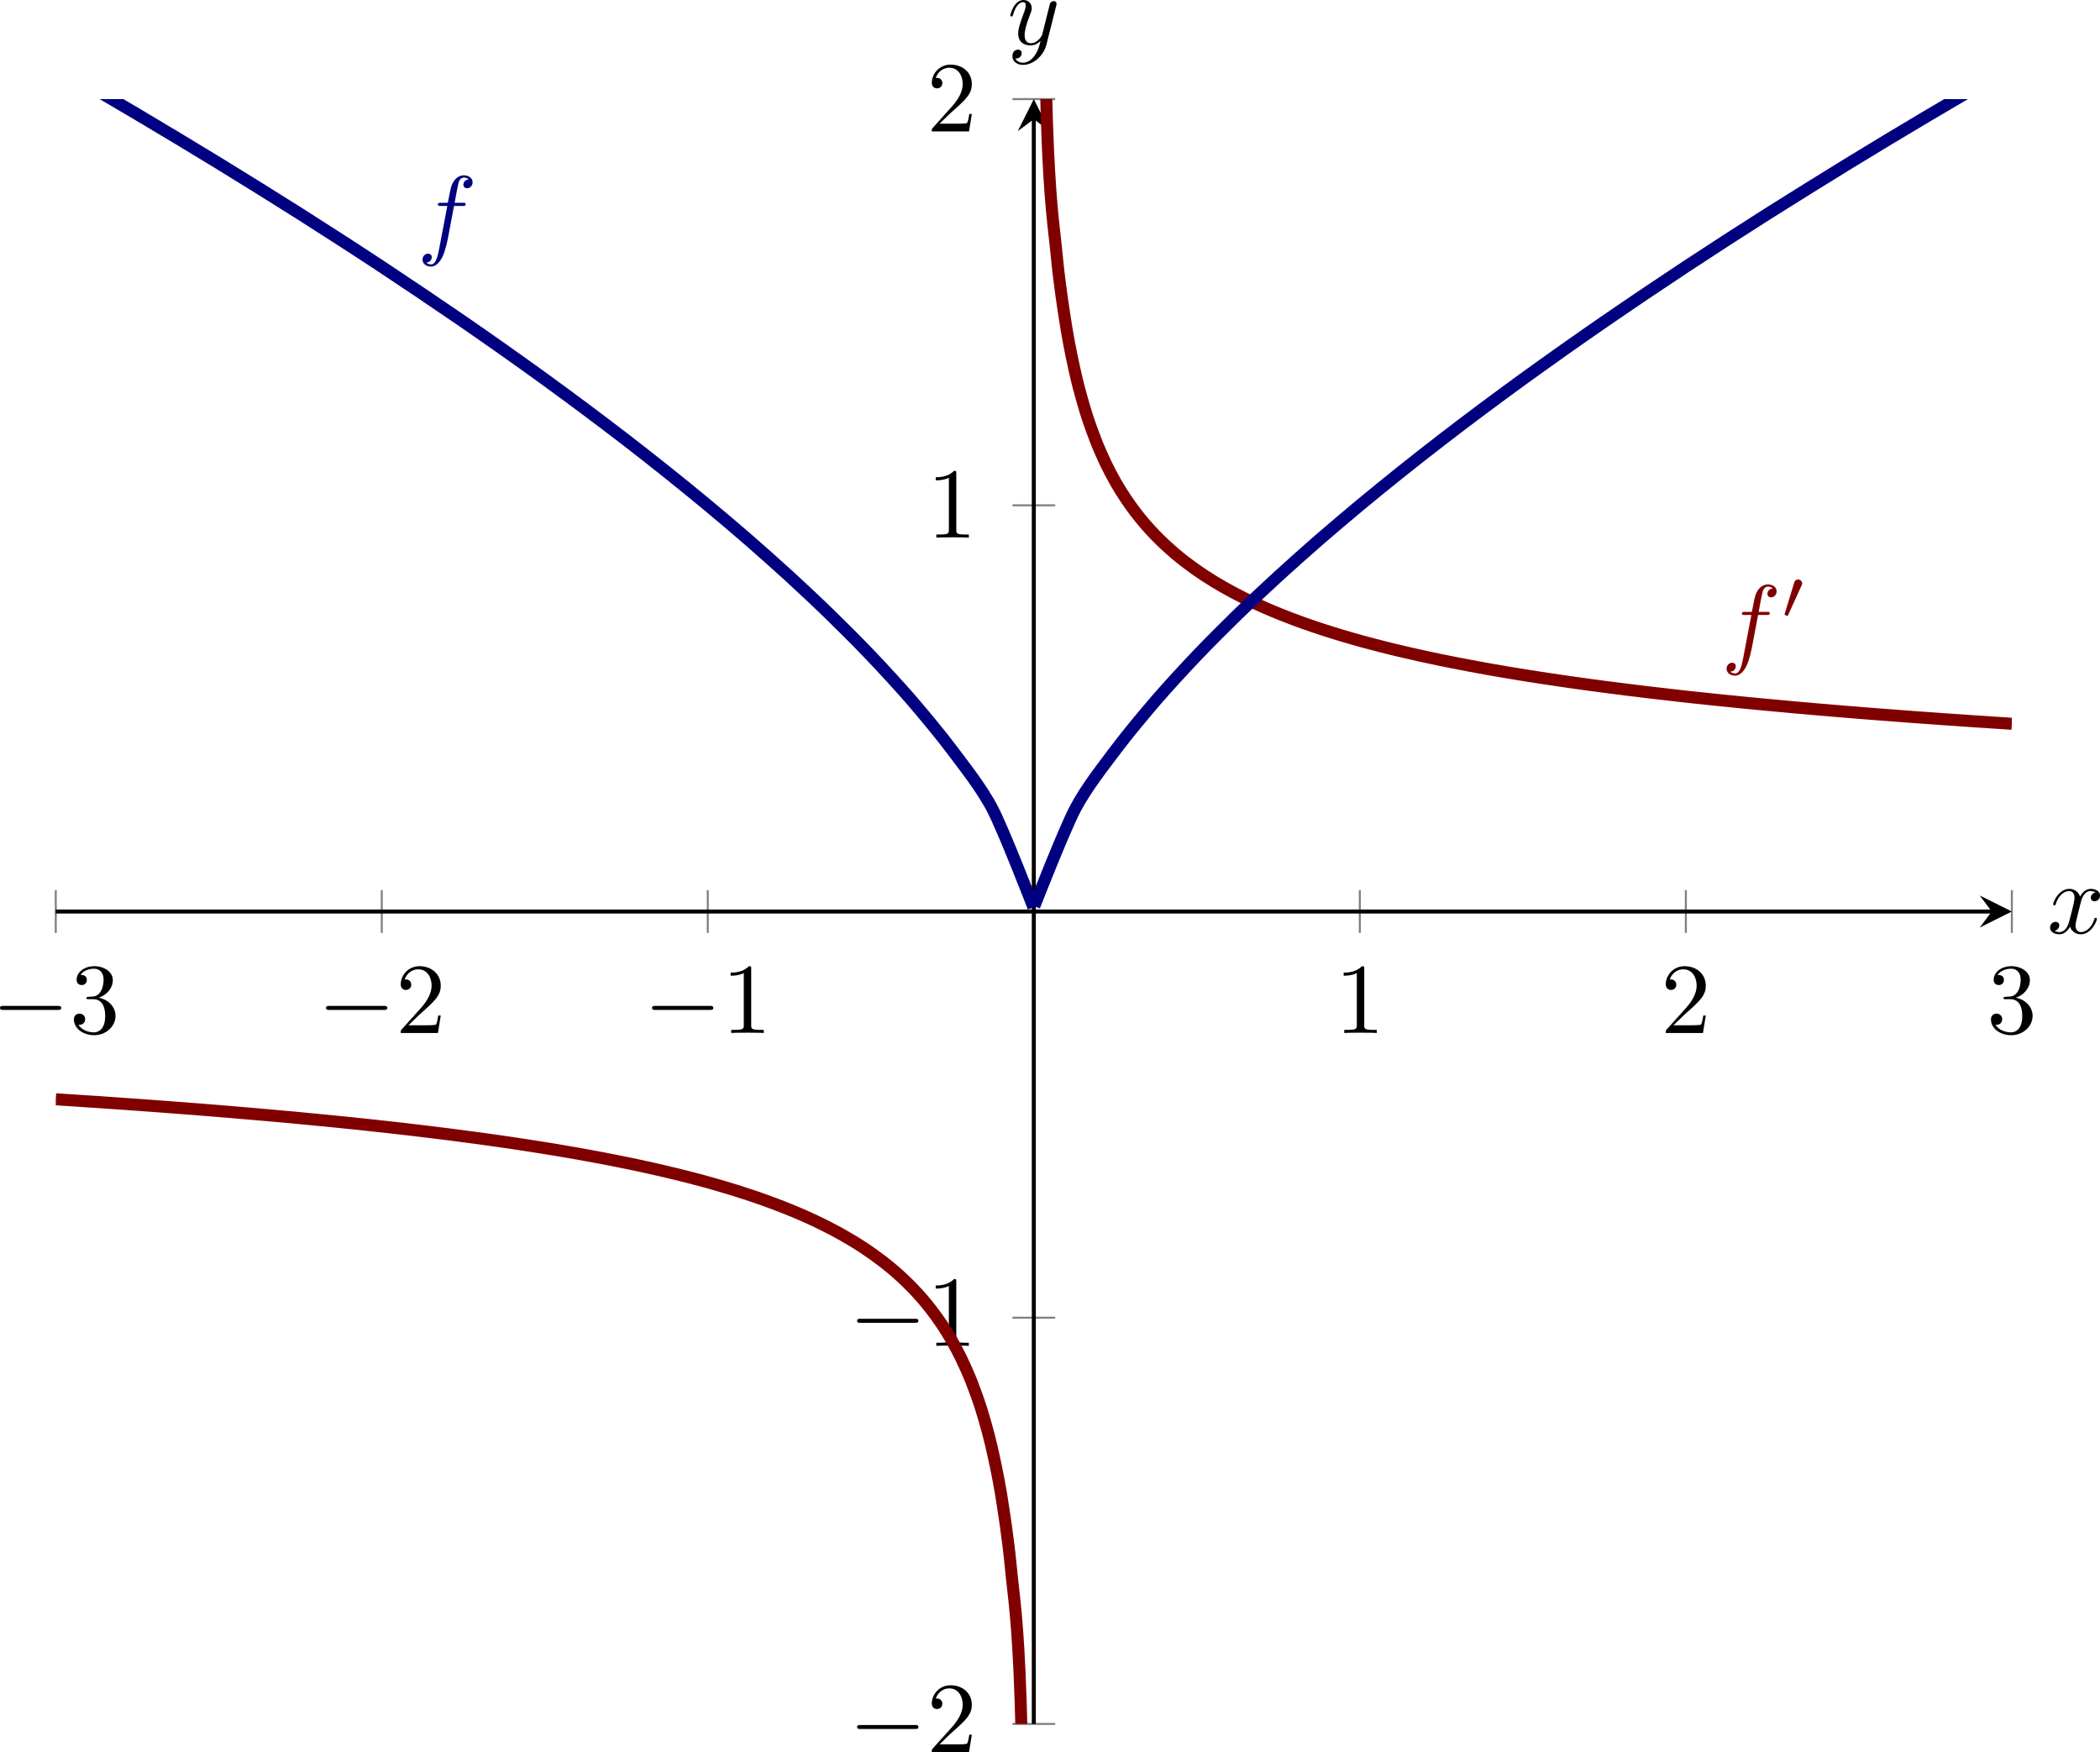 <?xml version='1.0' encoding='UTF-8'?>
<!-- This file was generated by dvisvgm 3.2.2 -->
<svg version='1.1' xmlns='http://www.w3.org/2000/svg' xmlns:xlink='http://www.w3.org/1999/xlink' width='291.993pt' height='243.648pt' viewBox='37.861 432.602 291.993 243.648'>
<defs>
<clipPath id='clip4'>
<path d='M32.582 480.242H226.856V318.844H32.582Z'/>
</clipPath>
<path id='g8-48' d='M2.022-3.292C2.078-3.41 2.085-3.466 2.085-3.515C2.085-3.731 1.89-3.898 1.674-3.898C1.409-3.898 1.325-3.682 1.29-3.571L.37-.551C.363-.537 .335-.446 .335-.439C.335-.356 .551-.286 .607-.286C.656-.286 .663-.3 .711-.404L2.022-3.292Z'/>
<path id='g9-102' d='M3.656-3.985H4.513C4.712-3.985 4.812-3.985 4.812-4.184C4.812-4.294 4.712-4.294 4.543-4.294H3.716L3.925-5.43C3.965-5.639 4.105-6.346 4.164-6.466C4.254-6.655 4.423-6.804 4.633-6.804C4.672-6.804 4.932-6.804 5.121-6.625C4.682-6.585 4.583-6.237 4.583-6.087C4.583-5.858 4.762-5.738 4.951-5.738C5.21-5.738 5.499-5.958 5.499-6.336C5.499-6.795 5.041-7.024 4.633-7.024C4.294-7.024 3.666-6.844 3.367-5.858C3.308-5.649 3.278-5.549 3.039-4.294H2.351C2.162-4.294 2.052-4.294 2.052-4.105C2.052-3.985 2.142-3.985 2.331-3.985H2.989L2.242-.05C2.062 .917 1.893 1.823 1.375 1.823C1.335 1.823 1.086 1.823 .897 1.644C1.355 1.614 1.445 1.255 1.445 1.106C1.445 .877 1.265 .757 1.076 .757C.817 .757 .528 .976 .528 1.355C.528 1.803 .966 2.042 1.375 2.042C1.923 2.042 2.321 1.455 2.501 1.076C2.819 .448 3.049-.757 3.059-.827L3.656-3.985Z'/>
<path id='g9-120' d='M3.328-3.009C3.387-3.268 3.616-4.184 4.314-4.184C4.364-4.184 4.603-4.184 4.812-4.055C4.533-4.005 4.334-3.756 4.334-3.517C4.334-3.357 4.443-3.168 4.712-3.168C4.932-3.168 5.25-3.347 5.25-3.746C5.25-4.264 4.663-4.403 4.324-4.403C3.746-4.403 3.397-3.875 3.278-3.646C3.029-4.304 2.491-4.403 2.202-4.403C1.166-4.403 .598-3.118 .598-2.869C.598-2.77 .697-2.77 .717-2.77C.797-2.77 .827-2.79 .847-2.879C1.186-3.935 1.843-4.184 2.182-4.184C2.371-4.184 2.72-4.095 2.72-3.517C2.72-3.208 2.55-2.54 2.182-1.146C2.022-.528 1.674-.11 1.235-.11C1.176-.11 .946-.11 .737-.239C.986-.289 1.205-.498 1.205-.777C1.205-1.046 .986-1.126 .837-1.126C.538-1.126 .289-.867 .289-.548C.289-.09 .787 .11 1.225 .11C1.883 .11 2.242-.588 2.271-.648C2.391-.279 2.75 .11 3.347 .11C4.374 .11 4.941-1.176 4.941-1.425C4.941-1.524 4.852-1.524 4.822-1.524C4.732-1.524 4.712-1.484 4.692-1.415C4.364-.349 3.686-.11 3.367-.11C2.979-.11 2.819-.428 2.819-.767C2.819-.986 2.879-1.205 2.989-1.644L3.328-3.009Z'/>
<path id='g9-121' d='M4.842-3.796C4.882-3.935 4.882-3.955 4.882-4.025C4.882-4.204 4.742-4.294 4.593-4.294C4.493-4.294 4.334-4.234 4.244-4.085C4.224-4.035 4.144-3.726 4.105-3.547C4.035-3.288 3.965-3.019 3.905-2.75L3.457-.956C3.417-.807 2.989-.11 2.331-.11C1.823-.11 1.714-.548 1.714-.917C1.714-1.375 1.883-1.993 2.222-2.869C2.381-3.278 2.421-3.387 2.421-3.587C2.421-4.035 2.102-4.403 1.604-4.403C.658-4.403 .289-2.959 .289-2.869C.289-2.77 .389-2.77 .408-2.77C.508-2.77 .518-2.79 .568-2.949C.837-3.885 1.235-4.184 1.574-4.184C1.654-4.184 1.823-4.184 1.823-3.866C1.823-3.616 1.724-3.357 1.654-3.168C1.255-2.112 1.076-1.544 1.076-1.076C1.076-.189 1.704 .11 2.291 .11C2.68 .11 3.019-.06 3.298-.339C3.168 .179 3.049 .667 2.65 1.196C2.391 1.534 2.012 1.823 1.554 1.823C1.415 1.823 .966 1.793 .797 1.405C.956 1.405 1.086 1.405 1.225 1.285C1.325 1.196 1.425 1.066 1.425 .877C1.425 .568 1.156 .528 1.056 .528C.827 .528 .498 .687 .498 1.176C.498 1.674 .936 2.042 1.554 2.042C2.58 2.042 3.606 1.136 3.885 .01L4.842-3.796Z'/>
<path id='g10-49' d='M2.929-6.376C2.929-6.615 2.929-6.635 2.7-6.635C2.082-5.998 1.205-5.998 .887-5.998V-5.689C1.086-5.689 1.674-5.689 2.192-5.948V-.787C2.192-.428 2.162-.309 1.265-.309H.946V0C1.295-.03 2.162-.03 2.56-.03S3.826-.03 4.174 0V-.309H3.856C2.959-.309 2.929-.418 2.929-.787V-6.376Z'/>
<path id='g10-50' d='M1.265-.767L2.321-1.793C3.875-3.168 4.473-3.706 4.473-4.702C4.473-5.838 3.577-6.635 2.361-6.635C1.235-6.635 .498-5.719 .498-4.832C.498-4.274 .996-4.274 1.026-4.274C1.196-4.274 1.544-4.394 1.544-4.802C1.544-5.061 1.365-5.32 1.016-5.32C.936-5.32 .917-5.32 .887-5.31C1.116-5.958 1.654-6.326 2.232-6.326C3.138-6.326 3.567-5.519 3.567-4.702C3.567-3.905 3.068-3.118 2.521-2.501L.608-.369C.498-.259 .498-.239 .498 0H4.194L4.473-1.733H4.224C4.174-1.435 4.105-.996 4.005-.847C3.935-.767 3.278-.767 3.059-.767H1.265Z'/>
<path id='g10-51' d='M2.889-3.507C3.706-3.776 4.284-4.473 4.284-5.26C4.284-6.077 3.407-6.635 2.451-6.635C1.445-6.635 .687-6.037 .687-5.28C.687-4.951 .907-4.762 1.196-4.762C1.504-4.762 1.704-4.981 1.704-5.27C1.704-5.768 1.235-5.768 1.086-5.768C1.395-6.257 2.052-6.386 2.411-6.386C2.819-6.386 3.367-6.167 3.367-5.27C3.367-5.151 3.347-4.573 3.088-4.134C2.79-3.656 2.451-3.626 2.202-3.616C2.122-3.606 1.883-3.587 1.813-3.587C1.733-3.577 1.664-3.567 1.664-3.467C1.664-3.357 1.733-3.357 1.903-3.357H2.341C3.158-3.357 3.527-2.68 3.527-1.704C3.527-.349 2.839-.06 2.401-.06C1.973-.06 1.225-.229 .877-.817C1.225-.767 1.534-.986 1.534-1.365C1.534-1.724 1.265-1.923 .976-1.923C.737-1.923 .418-1.783 .418-1.345C.418-.438 1.345 .219 2.431 .219C3.646 .219 4.553-.687 4.553-1.704C4.553-2.521 3.925-3.298 2.889-3.507Z'/>
<path id='g7-0' d='M6.565-2.291C6.735-2.291 6.914-2.291 6.914-2.491S6.735-2.69 6.565-2.69H1.176C1.006-2.69 .827-2.69 .827-2.491S1.006-2.291 1.176-2.291H6.565Z'/>
</defs>
<g id='page4' transform='matrix(1.4 0 0 1.4 0 0)'>
<path d='M32.582 401.668V397.418M64.961 401.668V397.418M97.34 401.668V397.418M162.098 401.668V397.418M194.477 401.668V397.418M226.856 401.668V397.418' stroke='#808080' fill='none' stroke-width='.199' stroke-miterlimit='10'/>
<path d='M127.594 480.242H131.844M127.594 439.891H131.844M127.594 359.195H131.844M127.594 318.844H131.844' stroke='#808080' fill='none' stroke-width='.199' stroke-miterlimit='10'/>
<path d='M32.582 399.543H224.859' stroke='#000' fill='none' stroke-width='.399' stroke-miterlimit='10'/>
<path d='M226.855 399.542L223.664 397.949L224.859 399.542L223.664 401.136'/>
<path d='M129.719 480.242V320.836' stroke='#000' fill='none' stroke-width='.399' stroke-miterlimit='10'/>
<path d='M129.719 318.844L128.125 322.031L129.719 320.836L131.312 322.031'/>
<g transform='matrix(1 0 0 1 -16.051 -105.778)'>
<use x='42.268' y='517.387' xlink:href='#g7-0'/>
<use x='50.016' y='517.387' xlink:href='#g10-51'/>
</g>
<g transform='matrix(1 0 0 1 16.328 -105.778)'>
<use x='42.268' y='517.387' xlink:href='#g7-0'/>
<use x='50.016' y='517.387' xlink:href='#g10-50'/>
</g>
<g transform='matrix(1 0 0 1 48.707 -105.778)'>
<use x='42.268' y='517.387' xlink:href='#g7-0'/>
<use x='50.016' y='517.387' xlink:href='#g10-49'/>
</g>
<g transform='matrix(1 0 0 1 117.338 -105.778)'>
<use x='42.268' y='517.387' xlink:href='#g10-49'/>
</g>
<g transform='matrix(1 0 0 1 149.717 -105.778)'>
<use x='42.268' y='517.387' xlink:href='#g10-50'/>
</g>
<g transform='matrix(1 0 0 1 182.095 -105.778)'>
<use x='42.268' y='517.387' xlink:href='#g10-51'/>
</g>
<g transform='matrix(1 0 0 1 69.074 -34.351)'>
<use x='42.268' y='517.387' xlink:href='#g7-0'/>
<use x='50.016' y='517.387' xlink:href='#g10-50'/>
</g>
<g transform='matrix(1 0 0 1 69.074 -74.7)'>
<use x='42.268' y='517.387' xlink:href='#g7-0'/>
<use x='50.016' y='517.387' xlink:href='#g10-49'/>
</g>
<g transform='matrix(1 0 0 1 76.823 -154.983)'>
<use x='42.268' y='517.387' xlink:href='#g10-49'/>
</g>
<g transform='matrix(1 0 0 1 76.823 -195.332)'>
<use x='42.268' y='517.387' xlink:href='#g10-50'/>
</g>
<path d='M32.582 418.192C32.582 418.192 33.289 418.238 33.559 418.258C33.832 418.274 34.266 418.305 34.539 418.32C34.809 418.34 35.246 418.367 35.516 418.387C35.785 418.402 36.223 418.43 36.492 418.449C36.766 418.469 37.199 418.5 37.473 418.516C37.742 418.535 38.18 418.567 38.449 418.586C38.719 418.602 39.156 418.633 39.426 418.652C39.699 418.672 40.133 418.703 40.406 418.723C40.676 418.742 41.113 418.774 41.383 418.793C41.656 418.813 42.09 418.844 42.359 418.863C42.633 418.883 43.066 418.918 43.34 418.938C43.609 418.957 44.047 418.992 44.316 419.012C44.59 419.031 45.023 419.063 45.293 419.086C45.566 419.106 46 419.141 46.273 419.16C46.543 419.18 46.98 419.215 47.25 419.238C47.523 419.258 47.957 419.293 48.227 419.317C48.5 419.34 48.934 419.375 49.207 419.399C49.477 419.418 49.914 419.453 50.184 419.477C50.457 419.5 50.891 419.539 51.16 419.563C51.434 419.582 51.867 419.621 52.141 419.645C52.41 419.668 52.848 419.707 53.117 419.731C53.391 419.754 53.824 419.793 54.094 419.817C54.367 419.84 54.801 419.879 55.074 419.906C55.344 419.93 55.781 419.969 56.051 419.992C56.324 420.02 56.758 420.059 57.031 420.086C57.301 420.109 57.734 420.152 58.008 420.18C58.277 420.207 58.715 420.246 58.984 420.274C59.258 420.301 59.691 420.344 59.965 420.371C60.234 420.399 60.668 420.442 60.941 420.469C61.211 420.496 61.648 420.539 61.918 420.567C62.191 420.594 62.625 420.641 62.898 420.668C63.168 420.699 63.602 420.746 63.875 420.774C64.144 420.805 64.582 420.848 64.852 420.879C65.125 420.91 65.559 420.957 65.832 420.988C66.102 421.02 66.535 421.07 66.809 421.098C67.078 421.129 67.516 421.18 67.785 421.211C68.059 421.246 68.492 421.297 68.766 421.328C69.035 421.359 69.469 421.414 69.742 421.445C70.012 421.481 70.449 421.531 70.719 421.567C70.992 421.598 71.426 421.652 71.699 421.688C71.969 421.723 72.406 421.781 72.676 421.817C72.945 421.852 73.383 421.906 73.652 421.945C73.926 421.981 74.359 422.039 74.633 422.074C74.902 422.113 75.34 422.172 75.609 422.211C75.879 422.25 76.316 422.309 76.586 422.348C76.859 422.387 77.293 422.449 77.566 422.488C77.836 422.531 78.273 422.594 78.543 422.637C78.812 422.676 79.25 422.742 79.519 422.785C79.793 422.824 80.227 422.895 80.5 422.938C80.769 422.981 81.207 423.047 81.477 423.094C81.75 423.137 82.184 423.207 82.453 423.254C82.727 423.301 83.16 423.375 83.434 423.422C83.703 423.469 84.141 423.543 84.41 423.59C84.684 423.637 85.117 423.719 85.387 423.77C85.66 423.817 86.094 423.899 86.367 423.949C86.637 424 87.074 424.082 87.344 424.133C87.617 424.188 88.051 424.274 88.32 424.328C88.594 424.383 89.027 424.469 89.301 424.524C89.57 424.578 90.008 424.672 90.277 424.727C90.551 424.785 90.984 424.883 91.254 424.942C91.527 425 91.961 425.098 92.234 425.16C92.504 425.219 92.941 425.324 93.211 425.387C93.484 425.453 93.918 425.555 94.188 425.621C94.461 425.688 94.894 425.793 95.168 425.863C95.438 425.934 95.875 426.047 96.144 426.117C96.418 426.192 96.852 426.305 97.125 426.379C97.394 426.453 97.828 426.578 98.102 426.656C98.371 426.735 98.809 426.86 99.078 426.942C99.352 427.024 99.785 427.156 100.059 427.238C100.328 427.324 100.762 427.461 101.035 427.551C101.305 427.637 101.742 427.785 102.012 427.875C102.285 427.969 102.719 428.121 102.992 428.219C103.262 428.313 103.695 428.473 103.969 428.578C104.238 428.68 104.676 428.848 104.945 428.953C105.219 429.063 105.652 429.238 105.926 429.352C106.195 429.465 106.629 429.652 106.902 429.77C107.172 429.891 107.609 430.086 107.879 430.215C108.152 430.344 108.586 430.551 108.859 430.688C109.129 430.824 109.566 431.047 109.836 431.192C110.105 431.332 110.543 431.57 110.812 431.727C111.086 431.879 111.519 432.133 111.793 432.301C112.062 432.465 112.5 432.738 112.769 432.918S113.477 433.395 113.746 433.586C114.019 433.781 114.453 434.102 114.727 434.313C114.996 434.524 115.434 434.871 115.703 435.102C115.973 435.332 116.41 435.715 116.68 435.969C116.953 436.223 117.387 436.649 117.66 436.93C117.93 437.211 118.367 437.684 118.637 437.996C118.91 438.313 119.344 438.844 119.613 439.199C119.887 439.559 120.32 440.16 120.594 440.57C120.863 440.977 121.301 441.672 121.57 442.149C121.844 442.625 122.277 443.438 122.547 444.004C122.82 444.57 123.254 445.543 123.527 446.235C123.797 446.922 124.234 448.11 124.504 448.985C124.777 449.86 125.211 451.363 125.48 452.527C125.754 453.692 126.188 455.688 126.461 457.375C126.73 459.059 127.168 461.813 127.438 464.68C127.711 467.551 128.144 469.774 128.414 478.051C128.688 486.328 129.394 524.332 129.394 524.332' stroke='#800000' fill='none' stroke-width='1.196' stroke-miterlimit='10' clip-path='url(#clip4)'/>
<path d='M130.043 274.695C130.043 274.695 130.75 312.742 131.019 321.024C131.293 329.309 131.726 331.527 131.996 334.399C132.269 337.27 132.703 340.024 132.977 341.711C133.246 343.395 133.684 345.391 133.953 346.555C134.227 347.719 134.66 349.227 134.93 350.098C135.203 350.973 135.637 352.16 135.91 352.852C136.18 353.543 136.617 354.516 136.887 355.082C137.16 355.649 137.594 356.461 137.863 356.938C138.137 357.414 138.57 358.106 138.844 358.516C139.113 358.922 139.551 359.527 139.82 359.883C140.094 360.242 140.527 360.77 140.797 361.086C141.07 361.402 141.504 361.875 141.777 362.156C142.047 362.438 142.484 362.863 142.754 363.113C143.027 363.367 143.461 363.754 143.731 363.984C144.004 364.215 144.438 364.563 144.711 364.774C144.981 364.984 145.418 365.305 145.688 365.5C145.961 365.692 146.395 365.988 146.668 366.168C146.938 366.344 147.371 366.621 147.645 366.785C147.914 366.949 148.352 367.203 148.621 367.359C148.895 367.512 149.328 367.75 149.602 367.895C149.871 368.039 150.305 368.262 150.578 368.399C150.848 368.531 151.285 368.742 151.555 368.871C151.828 368.996 152.262 369.195 152.535 369.313C152.805 369.434 153.238 369.621 153.512 369.734C153.781 369.848 154.219 370.024 154.488 370.129C154.762 370.238 155.195 370.406 155.469 370.508C155.738 370.609 156.172 370.77 156.445 370.867C156.715 370.965 157.152 371.117 157.422 371.207C157.695 371.301 158.129 371.445 158.402 371.535C158.672 371.625 159.109 371.762 159.379 371.844C159.649 371.93 160.086 372.063 160.356 372.145C160.629 372.223 161.063 372.352 161.336 372.43C161.606 372.508 162.043 372.629 162.313 372.707C162.582 372.781 163.02 372.895 163.289 372.965C163.563 373.039 163.996 373.149 164.27 373.219C164.539 373.289 164.977 373.399 165.246 373.465C165.52 373.531 165.953 373.633 166.223 373.699C166.496 373.762 166.93 373.863 167.203 373.926C167.473 373.988 167.91 374.086 168.18 374.145C168.453 374.203 168.887 374.301 169.156 374.356C169.43 374.414 169.863 374.504 170.137 374.563C170.406 374.617 170.844 374.703 171.113 374.758C171.387 374.813 171.82 374.899 172.09 374.953C172.363 375.004 172.797 375.086 173.07 375.137C173.34 375.188 173.777 375.266 174.047 375.317C174.32 375.367 174.754 375.445 175.023 375.496C175.297 375.543 175.731 375.617 176.004 375.664C176.273 375.711 176.711 375.785 176.981 375.832C177.254 375.875 177.688 375.949 177.957 375.992C178.231 376.035 178.664 376.106 178.938 376.149C179.207 376.192 179.645 376.262 179.914 376.301C180.188 376.344 180.621 376.41 180.895 376.449C181.164 376.492 181.598 376.555 181.871 376.594C182.141 376.637 182.578 376.699 182.848 376.738C183.121 376.777 183.555 376.836 183.828 376.875C184.098 376.914 184.531 376.977 184.805 377.012C185.074 377.047 185.512 377.106 185.781 377.141C186.055 377.176 186.488 377.234 186.762 377.27C187.031 377.305 187.465 377.363 187.738 377.395C188.008 377.43 188.445 377.488 188.715 377.52C188.988 377.555 189.422 377.606 189.695 377.637C189.965 377.672 190.398 377.723 190.672 377.758C190.941 377.789 191.379 377.84 191.648 377.871C191.922 377.902 192.356 377.953 192.629 377.984C192.898 378.016 193.332 378.067 193.606 378.098C193.875 378.125 194.313 378.176 194.582 378.207C194.856 378.234 195.289 378.281 195.563 378.313C195.832 378.34 196.27 378.387 196.539 378.414C196.809 378.445 197.246 378.488 197.516 378.52C197.789 378.547 198.223 378.59 198.496 378.617C198.766 378.645 199.203 378.688 199.473 378.715C199.742 378.742 200.18 378.785 200.449 378.813C200.723 378.836 201.156 378.879 201.43 378.906C201.699 378.93 202.137 378.973 202.406 379C202.676 379.024 203.113 379.067 203.383 379.09C203.656 379.117 204.09 379.156 204.363 379.18C204.633 379.203 205.07 379.246 205.34 379.27C205.613 379.293 206.047 379.332 206.316 379.356C206.59 379.379 207.023 379.418 207.297 379.442C207.566 379.465 208.004 379.5 208.273 379.524C208.547 379.547 208.981 379.586 209.25 379.609C209.523 379.629 209.957 379.664 210.231 379.688C210.5 379.711 210.938 379.746 211.207 379.77C211.481 379.789 211.914 379.824 212.184 379.848C212.457 379.867 212.891 379.902 213.164 379.926C213.434 379.945 213.871 379.981 214.141 380C214.414 380.02 214.848 380.051 215.117 380.074C215.391 380.094 215.824 380.129 216.098 380.149C216.367 380.168 216.805 380.199 217.074 380.223C217.348 380.242 217.781 380.274 218.051 380.293C218.324 380.313 218.758 380.344 219.031 380.363C219.301 380.383 219.738 380.414 220.008 380.434C220.281 380.453 220.715 380.481 220.988 380.5C221.258 380.52 221.691 380.551 221.965 380.567C222.234 380.586 222.672 380.617 222.941 380.637C223.215 380.652 223.648 380.684 223.922 380.699C224.191 380.719 224.625 380.746 224.898 380.766C225.168 380.781 225.606 380.813 225.875 380.828C226.148 380.848 226.856 380.895 226.856 380.895' stroke='#800000' fill='none' stroke-width='1.196' stroke-miterlimit='10' clip-path='url(#clip4)'/>
<path d='M32.582 315.617C32.582 315.617 35.504 317.313 36.629 317.969C37.75 318.625 39.551 319.684 40.672 320.348C41.797 321.012 43.598 322.09 44.719 322.766C45.844 323.442 47.645 324.535 48.766 325.219C49.887 325.906 51.688 327.02 52.812 327.719C53.934 328.418 55.734 329.547 56.859 330.258C57.98 330.969 59.781 332.125 60.902 332.848C62.027 333.574 63.828 334.746 64.949 335.488C66.07 336.231 67.871 337.434 68.996 338.192C70.117 338.949 71.918 340.172 73.043 340.945C74.164 341.719 75.965 342.973 77.086 343.766C78.211 344.559 80.012 345.848 81.133 346.66C82.258 347.477 84.055 348.801 85.18 349.641C86.301 350.477 88.102 351.84 89.227 352.707C90.348 353.574 92.148 354.984 93.269 355.883C94.394 356.781 96.195 358.242 97.316 359.176C98.441 360.109 100.242 361.633 101.363 362.609C102.484 363.586 104.285 365.188 105.41 366.215C106.531 367.242 108.332 368.93 109.453 370.024C110.578 371.117 112.379 372.918 113.5 374.098C114.625 375.277 116.426 377.227 117.547 378.527C118.668 379.832 120.469 381.984 121.594 383.492C122.715 385 124.516 387.234 125.637 389.402C126.762 391.574 129.684 399.129 129.684 399.129' stroke='#000080' fill='none' stroke-width='1.196' stroke-miterlimit='10' clip-path='url(#clip4)'/>
<path d='M129.766 399.016C129.766 399.016 132.688 391.535 133.813 389.379C134.934 387.223 136.734 384.981 137.856 383.473C138.981 381.965 140.781 379.817 141.902 378.512C143.024 377.211 144.824 375.262 145.949 374.082C147.07 372.902 148.871 371.106 149.992 370.012C151.117 368.918 152.914 367.234 154.039 366.207C155.16 365.18 156.961 363.578 158.082 362.602C159.207 361.625 161.008 360.102 162.129 359.168S165.051 356.774 166.176 355.875C167.297 354.977 169.098 353.567 170.219 352.703C171.344 351.836 173.141 350.469 174.266 349.633C175.387 348.793 177.188 347.469 178.309 346.656C179.434 345.84 181.234 344.555 182.356 343.762C183.477 342.965 185.277 341.711 186.402 340.938C187.523 340.164 189.324 338.942 190.445 338.184C191.57 337.426 193.367 336.227 194.492 335.484C195.613 334.746 197.414 333.57 198.535 332.844C199.66 332.121 201.461 330.969 202.582 330.254C203.703 329.543 205.504 328.418 206.629 327.719C207.75 327.02 209.551 325.906 210.672 325.219C211.797 324.531 213.594 323.438 214.719 322.762C215.84 322.086 217.641 321.012 218.762 320.348C219.887 319.684 221.688 318.625 222.809 317.969S226.856 315.625 226.856 315.625' stroke='#000080' fill='none' stroke-width='1.196' stroke-miterlimit='10' clip-path='url(#clip4)'/>
<g fill='#000080' transform='matrix(1 0 0 1 26.213 -183.947)'>
<use x='42.268' y='517.387' xlink:href='#g9-102'/>
</g>
<g fill='#800000' transform='matrix(1 0 0 1 155.727 -143.313)'>
<use x='42.268' y='517.387' xlink:href='#g9-102'/>
<use x='48.218' y='513.771' xlink:href='#g8-48'/>
</g>
<g transform='matrix(1 0 0 1 188.092 -115.691)'>
<use x='42.268' y='517.387' xlink:href='#g9-120'/>
</g>
<g transform='matrix(1 0 0 1 84.825 -203.982)'>
<use x='42.268' y='517.387' xlink:href='#g9-121'/>
</g>
</g>
</svg>